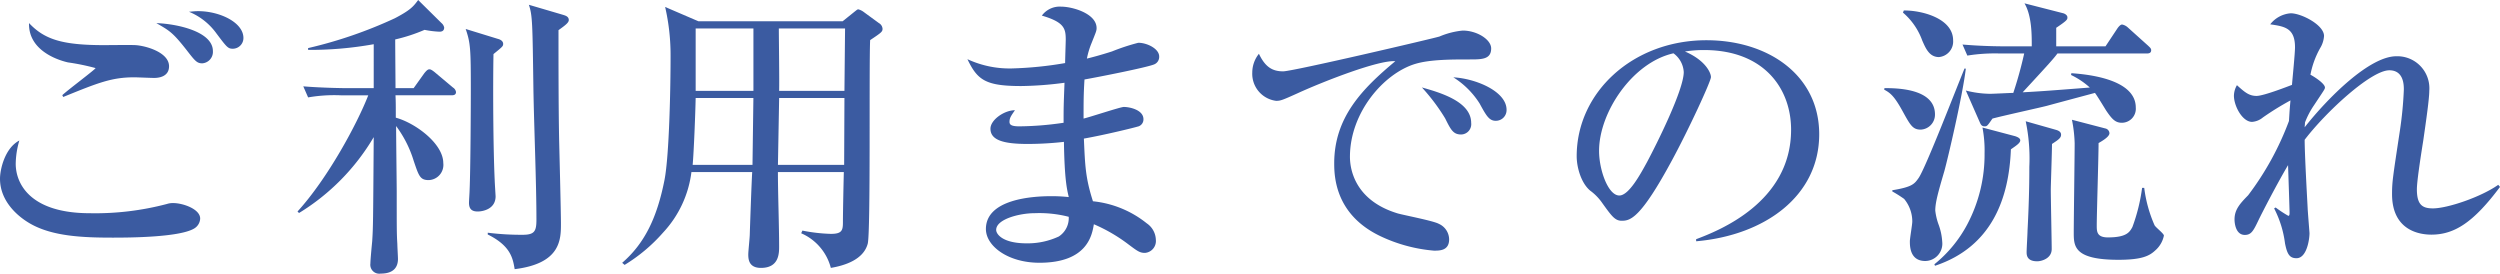 <svg xmlns="http://www.w3.org/2000/svg" width="402" height="44" viewBox="0 0 402 44"><defs><style>.a{isolation:isolate;}.b{fill:#3b5ba1;}</style></defs><g transform="translate(201.163 22.27)"><g transform="translate(-201.163 -22.27)"><g class="a" transform="translate(0 0)"><path class="b" d="M31.168,36.383c-2.43,1.39-10.356,1.436-12.982,1.436-4.815,0-9.725-.19-13.324-2.251C2.772,34.37,0,31.926,0,28.334c0-1.39.729-4.887,3.112-6.133a13.7,13.7,0,0,0-.584,3.737c0,3.257,2.383,7.954,11.912,7.954a45.067,45.067,0,0,0,12.4-1.486,3.071,3.071,0,0,1,1.021-.144c1.555,0,4.327.958,4.327,2.492A1.964,1.964,0,0,1,31.168,36.383ZM24.8,12.139c-.535,0-2.772-.1-3.21-.1-3.6,0-5.786.861-11.426,3.163l-.147-.289c.779-.765,5.349-4.169,5.349-4.36a36.574,36.574,0,0,0-4.424-.91c-.438-.1-6.419-1.39-6.273-6.324,2.48,2.636,5.348,3.545,12.059,3.545.778,0,4.327-.048,5.056,0,1.653.1,5.4,1.15,5.4,3.4C27.18,11.947,25.528,12.139,24.8,12.139Zm7.731-2.348c-.875,0-1.167-.383-2.577-2.2-2.187-2.779-2.722-3.067-4.813-4.265,3.161.1,9.093,1.293,9.093,4.5A1.847,1.847,0,0,1,32.529,9.791Zm4.912-2.348c-.779,0-.973-.24-2.627-2.443A10.183,10.183,0,0,0,30.39,1.5c.584-.048.973-.1,1.46-.1,3.5,0,7.293,1.821,7.293,4.312A1.72,1.72,0,0,1,37.441,7.443Z" transform="translate(0 0.393)"/><path class="b" d="M56.057,14.171l1.751-2.45c.146-.144.438-.578.778-.578.145,0,.34.049.875.482l2.917,2.45a1.032,1.032,0,0,1,.488.719c0,.48-.39.528-.729.528h-9c.049,1.009.049,1.73.049,3.6,3.161.865,7.635,4.178,7.635,7.3a2.446,2.446,0,0,1-2.334,2.738c-1.41,0-1.6-.673-2.432-3.123a18.254,18.254,0,0,0-2.821-5.572c0,1.441.1,9.7.1,10.568,0,6.1,0,6.773.1,8.406,0,.384.1,2.066.1,2.4,0,1.1-.488,2.354-2.772,2.354A1.439,1.439,0,0,1,49.1,42.368c0-.577.243-3.075.292-3.6.146-2.354.146-2.642.243-16.717a35.376,35.376,0,0,1-12.011,12.2l-.243-.24c4.863-5.331,9.579-14.074,11.377-18.686H44.338a24.605,24.605,0,0,0-5.251.338l-.778-1.779c2.918.241,6.369.29,6.9.29h4.426V7.109a57.661,57.661,0,0,1-10.552.914v-.29a71.205,71.205,0,0,0,13.955-4.8c2.48-1.3,2.968-1.872,3.745-2.929l3.745,3.7a1.272,1.272,0,0,1,.438.721c0,.671-.585.671-.778.671A15.371,15.371,0,0,1,57.808,4.8,27.048,27.048,0,0,1,53.09,6.342c0,1.248.049,6.725.049,7.83ZM69.574,6.244c.195.049.875.241.875.817,0,.386-.146.48-1.555,1.633-.1,5.285-.049,15.036.194,20.271,0,.24.145,2.546.145,2.594,0,2.113-2.139,2.449-2.869,2.449-.825,0-1.409-.288-1.409-1.392,0-.338.1-1.778.1-2.066.146-3.363.195-13.114.195-16.091,0-6.532-.049-7.541-.827-9.8ZM80.126,2.4c.292.1.877.24.877.817,0,.432-.585.863-1.655,1.633,0,5.86,0,12.2.1,17.58.05,2.162.293,11.577.293,13.5,0,2.546,0,6.438-7.441,7.349-.291-1.73-.631-3.746-4.328-5.572V37.42a43.689,43.689,0,0,0,5.591.335c1.947,0,2.237-.575,2.237-2.449,0-5.812-.388-15.131-.485-20.944C75.165,3.7,75.165,2.5,74.583.769Z" transform="translate(10.459)"/><path class="b" d="M113.693,3.179l1.849-1.488c.485-.384.535-.432.679-.432a2.477,2.477,0,0,1,.875.432l2.432,1.777a1.138,1.138,0,0,1,.584.911c0,.48-.194.625-1.994,1.826-.194,4.32.1,30.916-.389,32.74-.681,2.545-3.647,3.5-5.932,3.888a8.345,8.345,0,0,0-4.766-5.568l.195-.432a26.787,26.787,0,0,0,4.571.528c1.749,0,1.944-.528,1.944-1.825,0-1.536.1-6.481.147-8.113h-10.6c0,3.313.194,8.641.194,11.954,0,1.1,0,3.456-2.918,3.456-1.9,0-2.042-1.3-2.042-2.161,0-.528.243-2.736.243-3.264.049-1.584.292-8.546.389-9.986H89.381a17.42,17.42,0,0,1-4.57,9.745,26.566,26.566,0,0,1-6.175,5.184l-.39-.335c3.55-3.073,5.593-7.154,6.808-13.346.778-4.032.973-15.171.973-19.731A34.616,34.616,0,0,0,85.153.874l5.347,2.3ZM90.062,15.516c-.049,2.449-.29,8.689-.485,10.754H99.2l.146-10.754Zm0-11.186V14.365H99.35V4.33Zm23.876,21.94.047-10.754h-10.5l-.194,10.754Zm.047-11.9.1-10.035H103.435c0,1.44.1,8.45.049,10.035Z" transform="translate(21.801 0.245)"/><path class="b" d="M151.617,10.147c-1.41.528-8.7,1.968-11.134,2.4-.147,2.4-.147,3.552-.147,6.288,1.023-.24,5.933-1.871,6.468-1.871.971,0,3.16.479,3.16,1.967a1.173,1.173,0,0,1-.971,1.2c-.438.145-5.108,1.3-8.607,1.921.193,4.319.242,6.286,1.458,10.078A16.491,16.491,0,0,1,150.5,35.68a3.318,3.318,0,0,1,1.459,2.64,1.916,1.916,0,0,1-1.751,2.112c-.827,0-1.214-.289-2.625-1.345a26.328,26.328,0,0,0-5.591-3.263c-.293,1.727-1.023,6.192-8.754,6.192-5.056,0-8.606-2.688-8.606-5.424,0-4.8,7.489-5.279,10.406-5.279a25.115,25.115,0,0,1,2.918.143c-.293-1.247-.681-2.783-.778-8.878a52.776,52.776,0,0,1-5.835.335c-3.793,0-5.98-.576-5.98-2.447,0-1.44,2.236-2.975,3.938-2.975-.632.911-.877,1.247-.877,1.871,0,.48.342.72,1.6.72a50.533,50.533,0,0,0,7.1-.576c0-2.495,0-2.543.147-6.432a56.69,56.69,0,0,1-6.953.528c-5.739,0-7.052-.959-8.656-4.319a16.089,16.089,0,0,0,7.149,1.488,58.784,58.784,0,0,0,8.559-.864c0-.528.1-3.5.1-3.743,0-1.825-.244-2.832-3.841-3.888a3.557,3.557,0,0,1,3.111-1.44c1.8,0,5.69,1.1,5.69,3.455,0,.433-.1.624-.828,2.449a13.067,13.067,0,0,0-.73,2.447c.778-.192,2.093-.528,4.037-1.152a33.648,33.648,0,0,1,4.23-1.391c1.41,0,3.356.959,3.356,2.207A1.3,1.3,0,0,1,151.617,10.147Zm-19.157,23.9c-2.433,0-6.177.96-6.177,2.688,0,.672,1.022,2.16,4.912,2.16a11.867,11.867,0,0,0,5.155-1.1,3.529,3.529,0,0,0,1.6-3.168A18.933,18.933,0,0,0,132.46,34.048Z" transform="translate(33.902 0.234)"/><path class="b" d="M192.444,8.483c-2.868,0-6.369,0-8.751.719-5.056,1.533-10.5,7.807-10.5,14.942,0,2.3,1.021,7.088,7.683,9.1,1.021.289,5.786,1.2,6.613,1.677a2.772,2.772,0,0,1,1.653,2.491c0,1.819-1.508,1.819-2.432,1.819a24.949,24.949,0,0,1-8.558-2.3c-7.2-3.4-7.489-9.387-7.489-11.734,0-7.375,4.474-11.974,9.824-16.427-2.627-.238-11.573,3.257-15.754,5.172-2.433,1.1-2.722,1.2-3.405,1.2a4.386,4.386,0,0,1-3.841-4.551,4.833,4.833,0,0,1,1.07-3.018c1.021,2.156,2.189,2.826,3.891,2.826,1.555,0,24.069-5.269,25.139-5.6a12.6,12.6,0,0,1,3.745-.958c2.284,0,4.57,1.437,4.57,2.873C195.9,8.483,194.389,8.483,192.444,8.483Zm-1.36,12.07c-1.264,0-1.655-.72-2.578-2.587a31.537,31.537,0,0,0-3.743-4.98c2.868.813,7.924,2.25,7.924,5.7A1.66,1.66,0,0,1,191.084,20.553Zm5.591-2.2c-1.07,0-1.506-.719-2.626-2.778a13.477,13.477,0,0,0-4.23-4.214c3.6.192,8.558,2.251,8.558,5.22A1.718,1.718,0,0,1,196.675,18.349Z" transform="translate(43.878 1.074)"/><path class="b" d="M217.491,37.049c3.549-1.339,15.269-5.882,15.269-17.6,0-6.647-4.377-12.817-14.006-12.817a18.986,18.986,0,0,0-3.061.238c3.257,1.387,4.181,3.4,4.181,4.114,0,.67-3.6,8.465-6.274,13.391-5.056,9.374-6.708,9.709-8.072,9.709-1.07,0-1.6-.717-3.111-2.822a8.356,8.356,0,0,0-1.945-2.009c-1.459-1.195-2.188-3.73-2.188-5.547,0-10.283,9.045-18.651,20.86-18.651,9.968,0,18.137,5.643,18.137,15.113,0,9.948-8.754,16.261-19.79,17.216Zm-15.608-14.2c0,3.06,1.459,7.174,3.258,7.174,1.555,0,3.452-3.54,4.473-5.405C211.17,21.7,215.5,13.04,215.5,10.171a3.991,3.991,0,0,0-1.653-3.012C207.231,8.64,201.883,16.675,201.883,22.845Z" transform="translate(55.247 1.414)"/><path class="b" d="M237.043,14.054c1.8,0,8.122,0,8.122,4.224a2.407,2.407,0,0,1-2.286,2.449c-1.264,0-1.654-.672-2.821-2.785-1.508-2.785-2.14-3.121-3.062-3.649Zm13.081-3.121c-.535,4.416-2.869,14.356-3.452,16.467-.973,3.313-1.46,5.042-1.46,6.337a9.562,9.562,0,0,0,.535,2.257,9.624,9.624,0,0,1,.585,2.784,2.779,2.779,0,0,1-2.725,3.073c-2.479,0-2.479-2.4-2.479-3.169,0-.48.389-2.688.389-3.168a5.689,5.689,0,0,0-1.313-3.648,20.71,20.71,0,0,0-1.9-1.2v-.192c3.21-.527,3.55-1.008,4.23-1.967,1.167-1.681,6.224-14.836,7.392-17.62ZM240.156,1.57c2.724-.048,7.926,1.2,7.926,4.8A2.507,2.507,0,0,1,245.8,9.06c-1.558,0-2.14-1.441-2.675-2.641a10.644,10.644,0,0,0-3.111-4.512Zm4.912,40.808a20.648,20.648,0,0,0,5.3-6.433,24.014,24.014,0,0,0,2.772-11.427,19.474,19.474,0,0,0-.339-4.128l5.251,1.391c.292.1.827.289.827.672,0,.432-.681.864-1.508,1.441-.29,7.729-2.965,15.652-12.2,18.724ZM264.857,8.484c-.535.72-1.02,1.3-5.593,6.241,2.627-.143,3.453-.191,10.8-.767a12.651,12.651,0,0,0-3.014-2.017l.047-.288c1.994.144,10.357.768,10.357,5.521a2.252,2.252,0,0,1-2.237,2.449c-1.021,0-1.556-.528-2.529-1.967-.243-.385-1.458-2.4-1.8-2.834-1.07.288-6.468,1.73-7.682,2.065-.875.241-7.441,1.681-8.8,2.065-.828,1.2-.875,1.248-1.266,1.248-.486,0-.632-.336-.777-.672l-2.237-5.089a16.237,16.237,0,0,0,3.889.528c.585,0,3.307-.145,3.744-.145a64.063,64.063,0,0,0,1.751-6.337h-3.841a28,28,0,0,0-5.3.336l-.777-1.777c2.284.192,4.619.289,6.954.289h4.181c0-1.633.047-4.85-1.167-6.914L265.732,2c.244.048.729.288.729.672,0,.336,0,.48-1.8,1.679V7.332h7.926l1.945-2.93c.146-.191.438-.576.728-.576a1.909,1.909,0,0,1,.925.481l3.257,2.928c.293.288.488.432.488.72,0,.528-.488.528-.73.528Zm-.194,12.29c.631.193.779.48.779.77,0,.528-.438.815-1.46,1.487,0,1.154-.194,6.722-.194,7.3,0,1.537.147,8.258.147,9.6,0,1.535-1.655,1.967-2.334,1.967-1.7,0-1.7-1.056-1.7-1.489,0-.528.146-2.928.146-3.408.29-5.474.29-8.834.29-10.274a29.182,29.182,0,0,0-.582-7.345Zm7.878-.239a.827.827,0,0,1,.679.767c0,.576-1.167,1.25-1.749,1.585,0,2.113-.293,11.331-.293,13.251,0,.96,0,1.921,1.8,1.921,3.015,0,3.5-.866,3.939-1.681a29.019,29.019,0,0,0,1.555-6.29h.341a21.331,21.331,0,0,0,1.655,6c.145.336,1.508,1.344,1.508,1.681a4.285,4.285,0,0,1-1.41,2.4c-.925.864-2.14,1.489-5.885,1.489-7.149,0-7.2-2.161-7.2-4.37,0-2.3.146-12.291.146-14.356a22.19,22.19,0,0,0-.438-3.792Z" transform="translate(65.979 0.117)"/><path class="b" d="M323.728,29.589c-4.23,5.66-7.293,7.673-11.038,7.673-1.7,0-6.321-.526-6.321-6.523,0-2.014.147-2.829,1.264-10.216a60.34,60.34,0,0,0,.632-6.572c0-.72,0-3.117-2.334-3.117-2.965,0-10.258,6.763-13.614,11.175,0,2.543.486,10.889.486,11.082,0,.239.293,3.837.293,3.933,0,1.007-.439,4.029-2.092,4.029-1.117,0-1.508-.672-1.848-2.4a16.865,16.865,0,0,0-1.749-5.612l.243-.145a18.671,18.671,0,0,0,2.041,1.343c.2,0,.2-.288.2-.574s-.2-6.38-.244-7.58c-1.9,3.214-4.278,7.866-4.716,8.778-.827,1.727-1.166,2.445-2.236,2.445-1.46,0-1.655-1.87-1.655-2.493,0-1.583.875-2.543,2.19-3.885a46.688,46.688,0,0,0,6.564-11.944c.1-1.583.1-1.775.242-3.309a45.981,45.981,0,0,0-4.424,2.733,3.061,3.061,0,0,1-1.751.72c-1.556,0-2.918-2.543-2.918-4.222a3.474,3.474,0,0,1,.486-1.679c1.313,1.2,1.994,1.727,3.16,1.727s5.3-1.631,5.689-1.774c.1-1.2.488-5.084.488-6.045,0-3.118-1.7-3.357-3.987-3.693a4.6,4.6,0,0,1,3.306-1.775c1.7,0,5.348,1.87,5.348,3.646a4.3,4.3,0,0,1-.632,1.966,14.04,14.04,0,0,0-1.555,4.27c.242.1,2.335,1.343,2.335,2.063,0,.239-.195.48-1.751,2.829a13.275,13.275,0,0,0-1.459,2.782c0,.24-.049.576-.049.768,3.7-4.7,10.4-11.415,14.734-11.415a5.151,5.151,0,0,1,5.3,5.564c0,1.246-.484,4.652-.971,8.01-.535,3.357-1.022,6.667-1.022,7.818,0,2.493.877,3.07,2.579,3.07,2.333,0,7.731-1.824,10.5-3.79Z" transform="translate(78.272 0.468)"/></g></g></g></svg>